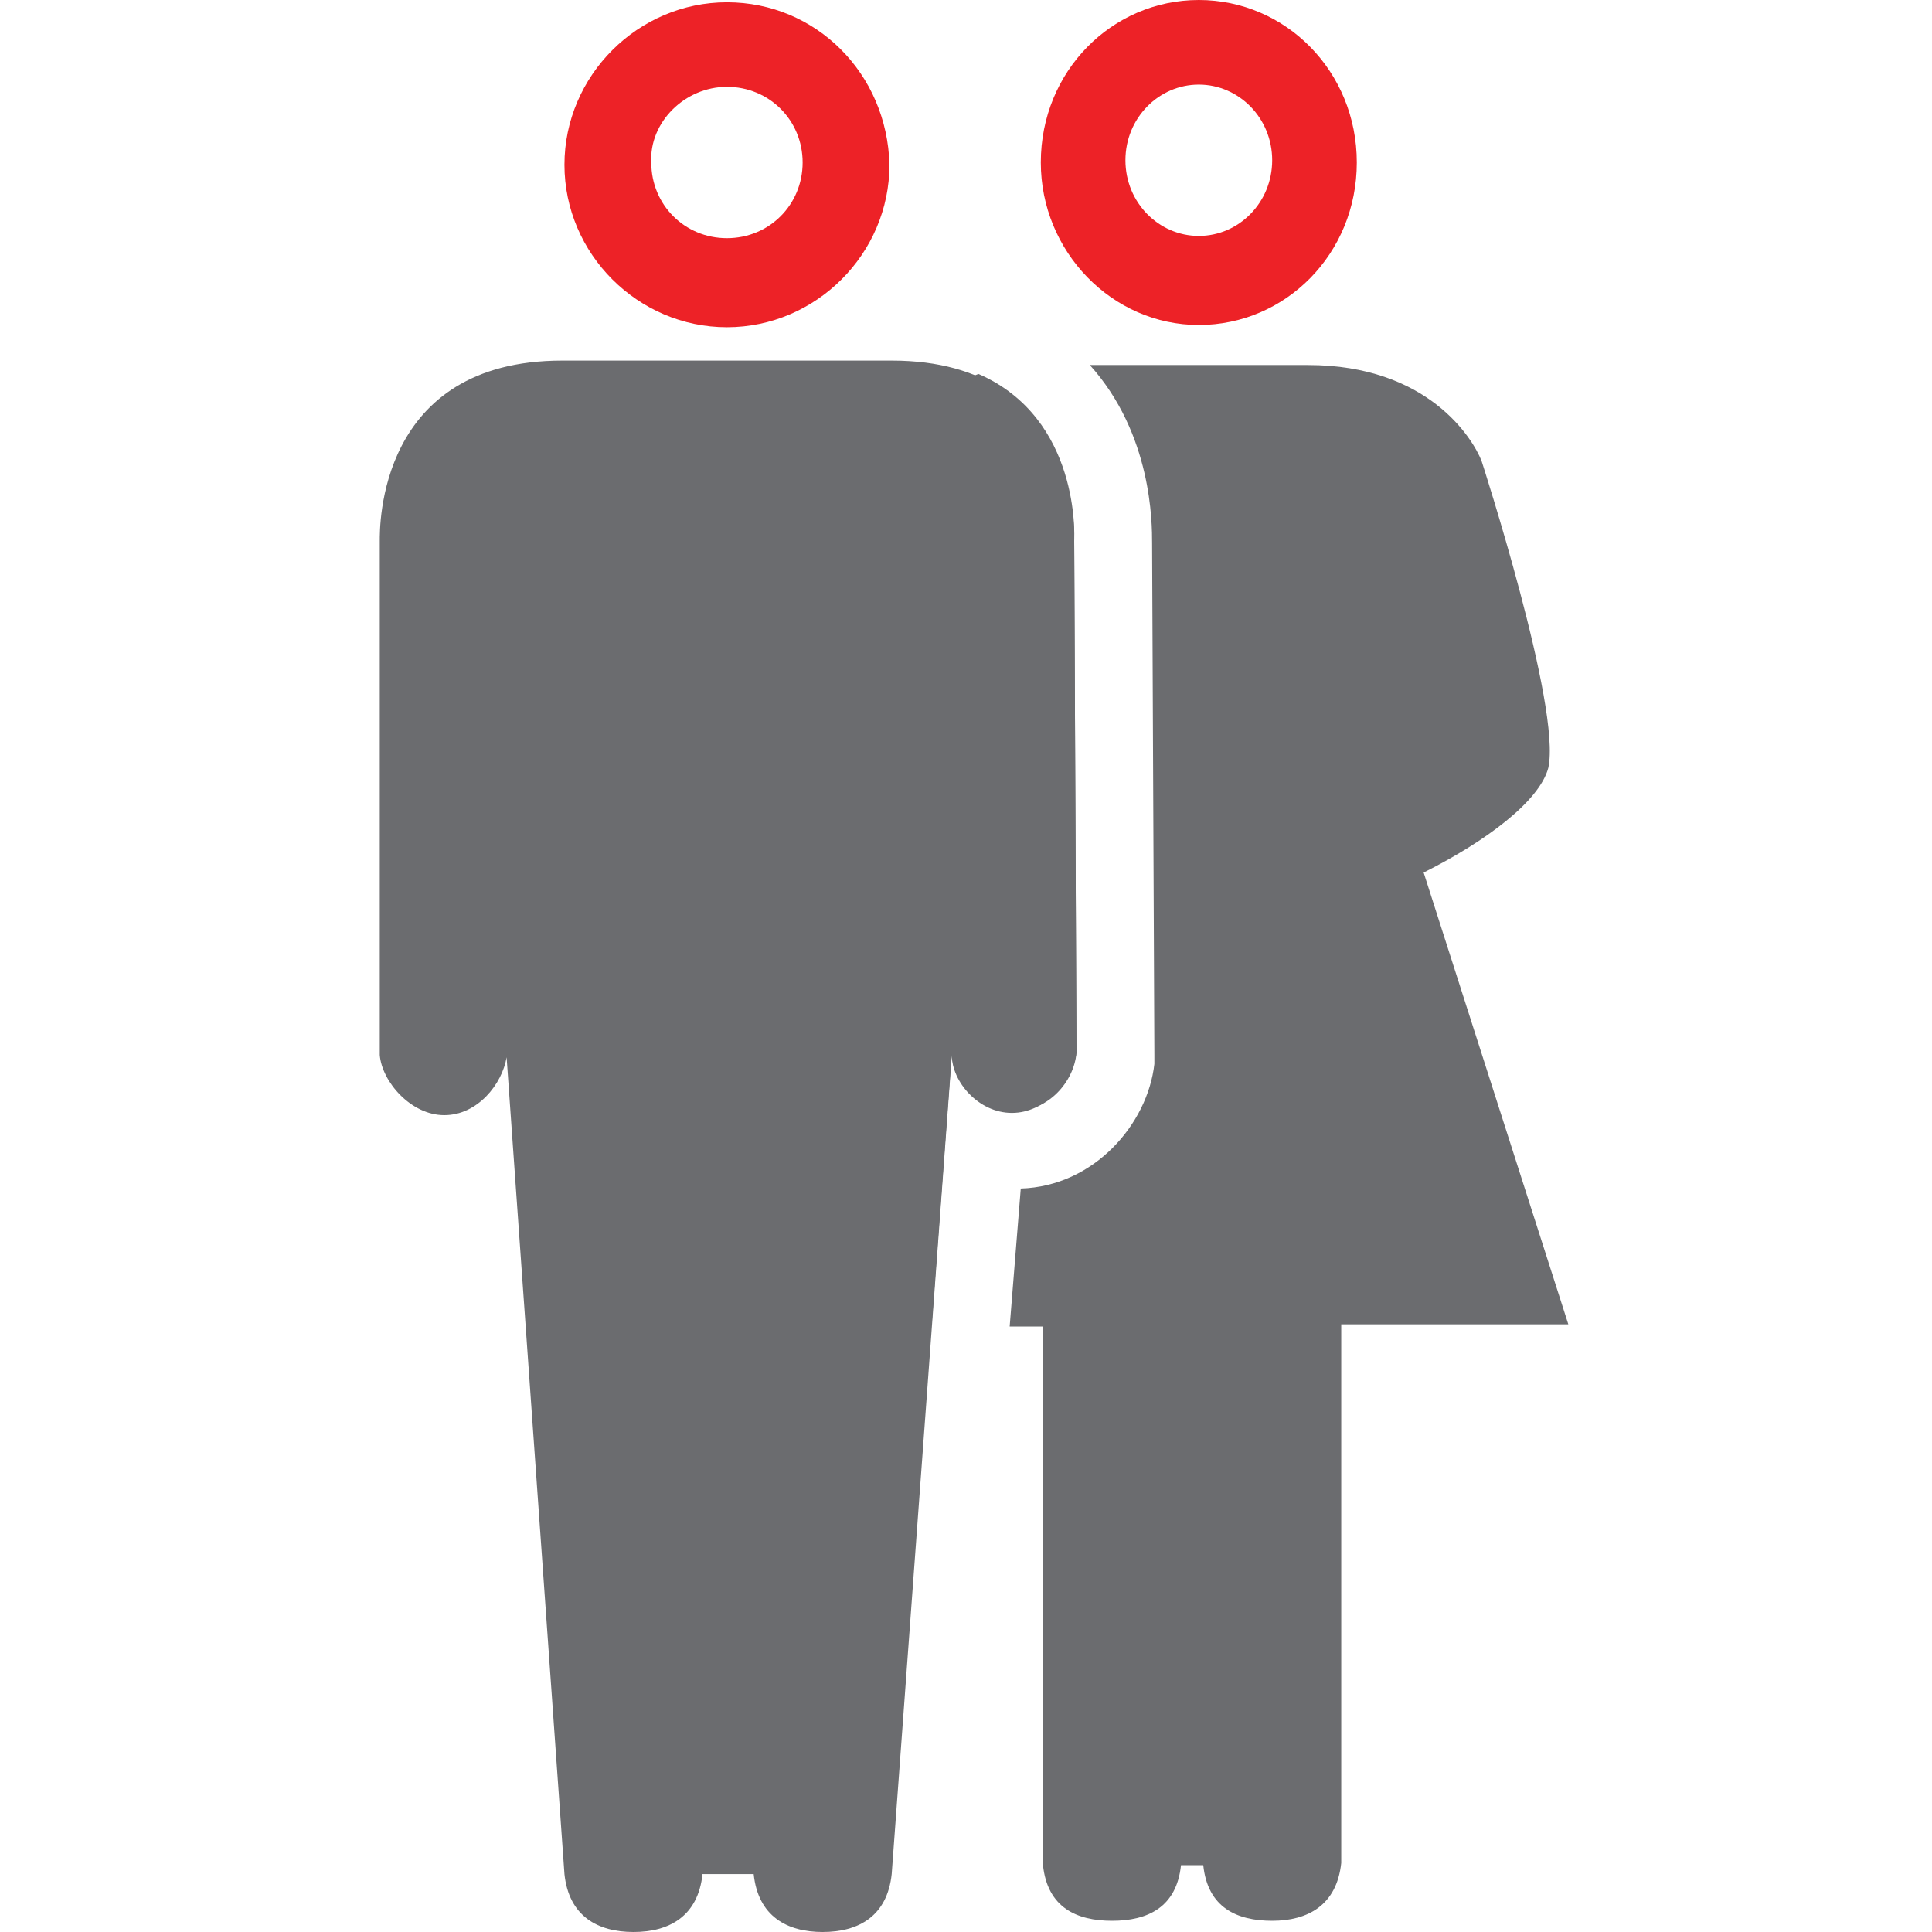 <?xml version="1.0" encoding="utf-8"?>
<!-- Generator: Adobe Illustrator 15.0.2, SVG Export Plug-In . SVG Version: 6.00 Build 0)  -->
<!DOCTYPE svg PUBLIC "-//W3C//DTD SVG 1.1//EN" "http://www.w3.org/Graphics/SVG/1.1/DTD/svg11.dtd">
<svg version="1.1" id="Layer_1" xmlns="http://www.w3.org/2000/svg" xmlns:xlink="http://www.w3.org/1999/xlink" x="0px" y="0px"
	 width="50px" height="50px" viewBox="-7.5 -12 50 50" enable-background="new -7.5 -12 50 50" xml:space="preserve">
<g id="Layer_9" display="none">
	
		<rect x="-4.08" y="-4.29" display="inline" fill="#EB1D25" stroke="#000000" stroke-miterlimit="10" width="40.43" height="33.931"/>
</g>
<g id="Layer_1_1_" display="none">
	<g display="inline">
		<path fill="#FFFFFF" d="M23.714,2.86c-0.754-0.78-1.769-1.196-2.834-1.196s-2.08,0.416-2.86,1.17l-0.363,0.364l-0.39-0.338
			c-0.754-0.754-1.768-1.17-2.86-1.17c-1.066,0-2.08,0.416-2.86,1.17c-1.56,1.56-1.56,4.134,0,5.694l5.616,5.616
			c0.104,0.104,0.208,0.156,0.338,0.182c0.052,0,0.078,0,0.13,0c0.156,0,0.312-0.052,0.442-0.182l5.615-5.616
			C25.3,6.968,25.3,4.42,23.714,2.86z M22.83,7.67l-5.2,5.2l-5.2-5.2c-1.092-1.092-1.092-2.86,0-3.926
			c0.52-0.52,1.222-0.806,1.976-0.806c0.754,0,1.43,0.286,1.976,0.806l0.806,0.806c0.234,0.234,0.65,0.234,0.884,0l0.806-0.806
			c0.521-0.52,1.222-0.806,1.976-0.806s1.431,0.286,1.977,0.806C23.922,4.81,23.922,6.578,22.83,7.67z"/>
	</g>
	<path display="inline" fill="#FFFFFF" d="M16.668,24.336c0-1.145,0-2.314,0-3.458c0-1.015,0.078-2.157-0.312-3.146
		c-0.91-2.289-2.678-1.795-3.978-2.86c-0.52-0.416-0.962-0.832-1.456-1.3c-0.26-0.234-0.676-0.572-1.196-0.884
		c-0.208-0.13-0.624-0.286-0.806-0.104c-0.286,0.234-0.546,0.676-0.364,1.17c0.234,0.702,0.962,1.145,1.404,1.689
		c0.234,0.287,0.858,0.599,0.78,1.015c-0.234,0.052-0.52,0-0.754-0.104c-0.988-0.467-1.456-0.857-1.898-1.819
		c-0.546-1.17-0.416-2.496-0.442-3.718c-0.026-0.494-0.312-1.04-0.78-1.274C6.502,9.36,5.67,9.36,5.67,9.932
		c0,0.598-0.13,1.144-0.13,1.768c0,0.884,0,1.819,0.182,2.729c0.208,0.937,0.65,1.742,1.144,2.549
		c0.442,0.701,0.884,1.43,1.56,1.949c1.118,0.858,2.444,1.482,3.666,2.158c0.286,0.156,0.468,0.208,0.494,0.572
		c0,0.208-0.078,2.703-0.026,2.703C12.534,24.336,16.668,24.336,16.668,24.336z"/>
	<path display="inline" fill="#FFFFFF" d="M18.618,24.336c0-1.145,0-2.314,0-3.458c0-1.015-0.078-2.157,0.312-3.146
		c0.91-2.289,2.678-1.795,3.979-2.86c0.52-0.416,0.962-0.832,1.456-1.3c0.26-0.234,0.676-0.572,1.196-0.884
		c0.207-0.13,0.623-0.286,0.806-0.104c0.286,0.234,0.546,0.676,0.364,1.17c-0.234,0.702-0.963,1.145-1.404,1.689
		c-0.234,0.287-0.858,0.599-0.78,1.015c0.233,0.052,0.521,0,0.754-0.104c0.988-0.467,1.456-0.857,1.898-1.819
		c0.546-1.17,0.416-2.496,0.442-3.718c0.025-0.494,0.312-1.04,0.779-1.274c0.364-0.182,1.17-0.182,1.17,0.39
		c0,0.624,0.131,1.144,0.131,1.768c0,0.884,0,1.819-0.183,2.729c-0.208,0.937-0.649,1.742-1.144,2.549
		c-0.442,0.701-0.885,1.43-1.561,1.949c-1.118,0.858-2.443,1.482-3.666,2.158c-0.286,0.156-0.468,0.208-0.494,0.572
		c0,0.208,0.078,2.703,0.026,2.703C22.752,24.336,18.618,24.336,18.618,24.336z"/>
</g>
<g id="Layer_2" display="none">
	<path display="inline" fill="#FFFFFF" d="M24.857,14.326c-0.155,0.363-0.493,0.572-0.857,0.572c-0.13,0-0.26-0.026-0.391-0.078
		l-3.146-1.43c-0.233-0.104-0.416-0.286-0.493-0.52l-0.521-1.378l-0.677,3.354l1.612,2.549l0.599,0.779
		c0.052,0.078,0.104,0.131,0.13,0.208l1.897,4.784c0.182,0.494-0.052,1.04-0.546,1.248c-0.104,0.052-0.233,0.078-0.364,0.078
		c-0.39,0-0.728-0.234-0.884-0.598l-1.768-4.447l-3.38-3.405c0,0-0.962-0.754-0.676-2.106c0.182-0.572,0.572-2.392,0.858-3.822
		c0,0,0.026-0.13,0.052-0.338l-2.184,1.092l-1.742,2.651c-0.182,0.287-0.494,0.416-0.806,0.416c-0.182,0-0.364-0.052-0.52-0.156
		c-0.442-0.285-0.546-0.883-0.26-1.325l1.898-2.86c0.104-0.13,0.208-0.26,0.364-0.312l3.822-1.898
		c0.13-0.052,0.26-0.078,0.416-0.104h0.026c0.286,0,1.898,0,1.898,0l0,0c0.39,0,0.755,0.234,0.884,0.624l1.482,3.926l2.781,1.274
		C24.884,13.286,25.092,13.857,24.857,14.326z M15.134,16.225l-0.624,3.067l-2.73,3.614c-0.312,0.416-0.234,1.014,0.182,1.326
		c0.182,0.129,0.364,0.182,0.572,0.182c0.286,0,0.572-0.13,0.754-0.391l2.782-3.691c0.13-0.13,0.234-0.286,0.286-0.494l0.676-1.611
		l-1.534-1.535C15.42,16.613,15.212,16.406,15.134,16.225z"/>
	<path display="inline" fill="#FFFFFF" d="M19.71,3.016c0.572,0,1.065,0.468,1.065,1.066c0,0.572-0.467,1.066-1.065,1.066
		c-0.571,0-1.065-0.468-1.065-1.066S19.111,3.016,19.71,3.016 M19.71,1.69c-1.326,0-2.392,1.066-2.392,2.392
		s1.066,2.392,2.392,2.392s2.392-1.066,2.392-2.392C22.076,2.756,21.01,1.69,19.71,1.69L19.71,1.69z"/>
</g>
<g id="Layer_3" display="none">
	<g id="Group" display="inline">
		<path fill="#FFFFFF" d="M9.518,13.807c0.624,0,2.366-0.833,2.366-2.522V10.01c0-1.716-1.248-2.522-2.366-2.522
			c-1.092,0-2.366,0.832-2.366,2.522v1.274C7.152,12.974,8.92,13.807,9.518,13.807z M23.714,16.979v-0.026
			c-0.026-0.156-0.052-0.286-0.078-0.442l0,0c-0.077-0.313-0.233-0.598-0.442-0.884l0,0c-0.338-0.468-0.857-0.962-1.689-1.431
			c-0.441-0.26-0.65-0.363-0.91-0.363c-0.441,0-0.806,0.338-1.455,0.936l0,0l-0.599,0.521c-0.026,0.026-0.65,0.909-1.118,0.909
			c-0.468,0-1.092-0.883-1.118-0.909l-0.572-0.546l0,0c-0.65-0.598-1.014-0.936-1.456-0.936c-0.286,0-0.52,0.104-0.91,0.363
			c-0.806,0.52-1.352,0.962-1.69,1.43l0,0l0,0c-0.208,0.287-0.338,0.572-0.416,0.885l0,0c-0.026,0.129-0.078,0.285-0.078,0.441
			c0,0.026,0,0.026,0,0.053c-0.026,0.155-0.026,0.312-0.026,0.494c0,0.025,0,3.457,0,3.483c0,1.118,0.416,1.586,1.586,1.586h9.49
			c1.17,0,1.586-0.442,1.586-1.586c0-0.026,0-3.458,0-3.483C23.74,17.29,23.714,17.134,23.714,16.979z M25.326,13.807
			c0.624,0,2.365-0.833,2.365-2.522V10.01c0-1.716-1.248-2.522-2.365-2.522c-1.092,0-2.366,0.832-2.366,2.522v1.274
			C22.96,12.974,24.729,13.807,25.326,13.807z M6.554,15.521C5.098,16.354,4.76,17.68,4.76,18.564c0,0.025,0,1.56,0,1.586
			c0,1.144,0.39,1.586,1.586,1.586h3.172c0,0,0-3.354,0-4.732l-0.78-0.779C7.88,15.443,7.178,15.158,6.554,15.521z M9.492,16.979
			C9.518,17.004,9.492,16.979,9.492,16.979L9.492,16.979z M30.059,18.564c0-0.858-0.338-2.211-1.795-3.043
			c-0.623-0.338-1.326-0.078-2.158,0.676l-0.779,0.781c0,1.377,0,4.731,0,4.731h3.172c1.195,0,1.586-0.442,1.586-1.586
			C30.059,20.124,30.059,18.564,30.059,18.564z M25.3,16.979C25.3,16.979,25.3,17.004,25.3,16.979L25.3,16.979z"/>
	</g>
	<g display="inline">
		<path fill="#FFFFFF" d="M17.396,4.966c1.482,0,2.522,1.092,2.522,2.626v0.754c0,1.69-1.195,3.25-2.522,3.25
			c-1.326,0-2.522-1.56-2.522-3.25V7.592C14.9,6.058,15.94,4.966,17.396,4.966 M17.396,3.536c-2.21,0-3.952,1.69-3.952,4.082v0.754
			c0,2.392,1.716,4.68,3.952,4.68c2.209,0,3.952-2.288,3.952-4.68V7.618C21.348,5.226,19.632,3.536,17.396,3.536L17.396,3.536z"/>
	</g>
</g>
<g id="Layer_4" display="none">
	<path display="inline" fill="#FFFFFF" d="M28.107,17.654c-0.078-0.338-0.545-0.598-1.17-0.65c0.026-0.078,0.026-0.13,0.026-0.182
		c-0.078-0.286-0.624-0.494-1.3-0.494c-0.182,0-0.391,0.025-0.572,0.052c0,0,0,0-0.025,0c0-0.052,0-0.104,0-0.13
		c-0.078-0.286-0.442-0.391-1.118-0.391c-0.183,0-0.494,0.104-0.677,0.156c-0.623,0.104-1.222,0.416-1.793,0.65
		c-0.807,0.313-1.639,0.65-2.471,0.884c-0.13,0.026-0.285,0.078-0.416,0.104c0.65,0.207,1.274,0.338,1.872,0.728
		c0.468,0.286,0.962,0.78,0.702,1.378c-0.208,0.494-0.988,0.78-2.158,0.78c-1.014,0-2.288-0.208-3.796-0.599
		c0.182,0.026,0.286-0.129,0.468-0.129c1.144,0.025,2.158,0.285,2.99,0.285c1.248,0,1.689-0.156,1.846-0.623
		c0.104-0.313,0-0.547-0.416-0.781c-0.441-0.26-1.222-0.493-2.132-0.728c-0.624-0.155-1.222-0.286-1.612-0.442
		c-1.43-0.494-3.172-1.871-4.966-1.871c-0.286,0-0.546,0-0.832,0.025c-1.404,0.131-2.522,1.145-4.004,1.43L6.32,17.134v3.38
		l0.286-0.052c0.832-0.155,1.664-0.286,2.496-0.286c0.494,0,0.936,0.053,1.378,0.156c0.962,0.208,1.924,0.962,2.834,1.352
		c1.456,0.599,3.224,1.353,4.836,1.274c0.468-0.026,0.91-0.183,1.352-0.338c2.834-1.015,5.148-2.834,7.852-4.082
		C28.107,18.2,28.16,17.836,28.107,17.654z"/>
	<g display="inline">
		<path fill="#FFFFFF" d="M24.078,4.134c-0.754-0.754-1.768-1.17-2.834-1.17s-2.08,0.416-2.86,1.17l-0.364,0.39L17.656,4.16
			c-0.754-0.754-1.768-1.17-2.86-1.17c-1.066,0-2.08,0.416-2.86,1.17c-1.56,1.56-1.56,4.134,0,5.694l5.616,5.617
			c0.104,0.104,0.208,0.155,0.338,0.182c0.052,0,0.078,0,0.129,0c0.156,0,0.313-0.053,0.442-0.182l5.616-5.617
			C25.664,8.268,25.664,5.72,24.078,4.134z M23.221,8.944l-5.201,5.201l-5.2-5.201c-1.092-1.092-1.092-2.86,0-3.926
			c0.52-0.52,1.222-0.806,1.976-0.806s1.43,0.286,1.976,0.806l0.806,0.806c0.234,0.234,0.65,0.234,0.884,0l0.806-0.806
			c0.521-0.52,1.223-0.806,1.977-0.806s1.43,0.286,1.977,0.806C24.286,6.11,24.286,7.878,23.221,8.944z"/>
	</g>
</g>
<g id="Layer_5" display="none">
	<g display="inline">
		<g>
			<path fill="#FFFFFF" d="M18.41,11.154v1.56v0.806h0.806h1.56v1.612h-1.56H18.41v0.806v1.561h-1.612v-1.561v-0.806h-0.806h-1.56
				V13.52h1.56h0.806v-0.806v-1.56H18.41 M18.904,10.348h-2.6c-0.182,0-0.312,0.13-0.312,0.312v2.054h-2.054
				c-0.182,0-0.312,0.13-0.312,0.312v2.6c0,0.078,0.026,0.156,0.104,0.208c0.052,0.053,0.13,0.078,0.208,0.078l0,0h2.054v2.054
				c0,0.183,0.13,0.312,0.312,0.312h2.6c0.182,0,0.312-0.129,0.312-0.312v-2.054h2.054c0.078,0,0.156-0.025,0.209-0.104
				c0.051-0.053,0.078-0.131,0.078-0.209V13c0-0.182-0.131-0.312-0.313-0.312l0,0h-2.055V10.66
				C19.216,10.504,19.061,10.348,18.904,10.348L18.904,10.348z"/>
			<path fill="#FFFFFF" d="M18.904,18.434h-2.6c-0.234,0-0.442-0.207-0.442-0.441v-1.924h-1.924c-0.13,0-0.234-0.053-0.312-0.131
				s-0.13-0.207-0.13-0.312v-2.6c0-0.234,0.208-0.442,0.442-0.442h1.924V10.66c0-0.234,0.208-0.442,0.442-0.442h2.6
				c0.234,0,0.441,0.208,0.441,0.442v1.924h1.924c0.234,0,0.442,0.208,0.442,0.442v2.6c0,0.13-0.052,0.233-0.13,0.312
				s-0.208,0.131-0.313,0.131h-1.924v1.924C19.346,18.227,19.139,18.434,18.904,18.434z M16.122,15.809v2.184
				c0,0.104,0.078,0.182,0.182,0.182h2.6c0.104,0,0.182-0.078,0.182-0.182v-2.184h2.184c0.053,0,0.104-0.026,0.131-0.053
				c0.025-0.025,0.052-0.078,0.052-0.13v-2.6c0-0.104-0.078-0.182-0.183-0.182h-2.184V10.66c0-0.104-0.078-0.182-0.182-0.182h-2.6
				c-0.104,0-0.182,0.078-0.182,0.182v2.184h-2.184c-0.104,0-0.182,0.078-0.182,0.182v2.6c0,0.052,0.026,0.104,0.052,0.13
				c0.026,0.026,0.078,0.053,0.13,0.053H16.122z M18.54,17.628h-1.898v-2.366h-2.366v-1.898h2.366v-2.366h1.898v2.366h2.366v1.898
				H18.54V17.628z M16.928,17.368h1.351v-2.366h2.367V13.65h-2.367v-2.366h-1.351v2.366h-2.366v1.352h2.366V17.368z"/>
		</g>
	</g>
	<path display="inline" fill="#FFFFFF" d="M26.08,6.214h-0.441V5.512c0-0.182-0.131-0.312-0.313-0.312h-1.742
		c-0.182,0-0.313,0.13-0.313,0.312v0.702h-1.533v-0.78c0-1.196-0.988-2.184-2.184-2.184h-3.901c-1.196,0-2.184,0.988-2.184,2.184
		v0.78h-1.534V5.512c0-0.182-0.13-0.312-0.312-0.312H9.882C9.7,5.2,9.57,5.33,9.57,5.512v0.702H9.128
		c-1.612,0-2.938,1.326-2.938,2.938V19.5c0,1.611,1.326,2.938,2.938,2.938H26.08c1.611,0,2.938-1.326,2.938-2.938V9.152
		C29.018,7.514,27.691,6.214,26.08,6.214z M14.692,5.434c0-0.52,0.416-0.936,0.936-0.936h3.899c0.521,0,0.937,0.416,0.937,0.936
		v0.78h-5.772V5.434z M17.604,20.618c-3.484,0-6.318-2.834-6.318-6.318c0-3.484,2.834-6.318,6.318-6.318s6.318,2.834,6.318,6.318
		C23.922,17.784,21.088,20.618,17.604,20.618z"/>
</g>
<g id="Layer_6" display="none">
	<g display="inline">
		<g>
			<path fill="#FFFFFF" d="M23.818,3.328l1.716,1.456L25.43,6.058c-0.468,3.042-2.262,5.59-4.731,7.514
				c-0.78,0.598-1.612,1.117-2.496,1.533c2.418-2.158,3.874-5.018,4.42-8.423l0.233-2.106h-0.598L23.818,3.328 M23.792,1.248
				L20.906,3.77L18.02,6.292h3.146c-0.962,5.928-6.032,10.66-12.09,10.66c-0.598,0-1.222-0.052-1.846-0.156
				c-0.026,0-0.026,0-0.052,0c-0.26,0-0.364,0.364-0.078,0.468c1.69,0.598,3.432,0.858,5.148,0.858
				c6.941,0,13.494-4.576,14.638-11.856h2.652l-2.886-2.522L23.792,1.248L23.792,1.248z"/>
		</g>
		<path fill="#FFFFFF" d="M23.168,15.08c-0.884,0.807-1.872,1.533-2.938,2.132v7.722h2.938V15.08z"/>
		<path fill="#FFFFFF" d="M15.784,24.908h2.938v-7.02c-0.937,0.389-1.925,0.701-2.938,0.936V24.908z"/>
		<path fill="#FFFFFF" d="M24.65,24.908h2.938V7.566H27.51c-0.468,2.288-1.455,4.368-2.886,6.11v11.232H24.65z"/>
		<path fill="#FFFFFF" d="M9.908,19.084c-1.014-0.156-1.976-0.391-2.938-0.702v6.552h2.938V19.084z"/>
		<path fill="#FFFFFF" d="M11.364,24.908h2.938v-5.771c-0.676,0.077-1.352,0.129-2.054,0.129c-0.312,0-0.598,0-0.91-0.025v5.668
			H11.364z"/>
	</g>
</g>
<g id="Layer_7" display="none">
	<g display="inline">
		<path fill="#FFFFFF" d="M8.842,21.658c2.392,2.392,6.032,2.626,8.138,0.52l5.72-5.746l3.978-3.952
			c2.106-2.106,1.872-5.746-0.52-8.138c-2.393-2.392-6.032-2.626-8.139-0.52L14.068,7.8l-5.746,5.72
			C6.216,15.626,6.45,19.266,8.842,21.658z M19.061,4.836c1.533-1.534,4.264-1.3,6.084,0.52c1.819,1.82,2.054,4.55,0.52,6.084
			l-3.979,3.978l-6.604-6.604L19.061,4.836z"/>
	</g>
</g>
<g id="Layer_8" display="none">
	<path display="inline" fill="#FFFFFF" d="M26.756,3.354c-0.468-1.092-1.352-2.028-2.496-2.314c-0.572-0.156-1.195-0.13-1.742,0.104
		c-1.17,0.52-1.716,2.132-1.065,3.224c0.649,1.092,2.313,1.456,3.327,0.702c-0.155,2.652-1.455,5.2-3.535,6.89
		c-0.234,0.208-0.52,0.39-0.832,0.416c-0.441,0.052-0.832-0.26-1.17-0.546c-1.43-1.3-2.522-2.99-3.12-4.862
		c-0.208-0.624-0.338-1.274-0.156-1.898c0.988,0.676,2.522,0.39,3.173-0.598C19.788,3.484,19.45,1.95,18.436,1.3
		c-0.857-0.52-2.001-0.416-2.859,0.104c-2.73,1.612-2.522,4.784-1.352,7.28c1.092,2.366,2.6,4.68,4.915,5.85
		c0.129,2.288,0.051,2.6,0.051,3.899c0,1.301-0.338,2.73-1.43,3.459c-0.52,0.338-1.17,0.467-1.82,0.441
		c-0.806-0.025-1.612-0.313-2.158-0.91c-0.728-0.779-1.092-1.924-1.118-2.938c0-0.338-0.364-2.496-0.078-2.652
		c1.222-0.598,2.08-1.898,2.132-3.25c0.026-1.352-0.442-2.626-1.716-3.094c-1.274-0.468-3.25-0.052-3.952,1.118
		c-0.494,0.806-0.624,1.846-0.416,2.756c0.104,0.494,0.312,0.962,0.598,1.352c0.312,0.416,0.806,0.755,1.066,1.222
		c0.104,0.183,0.13,0.313,0.104,0.521c-0.026,1.17,0.026,2.679,0.208,3.849c0.182,1.17,0.91,2.131,1.742,2.963
		c0.962,0.988,2.366,1.482,3.744,1.457c1.82,0,3.64-0.91,4.576-2.444c0.676-1.118,0.857-2.444,0.857-3.744
		c0.027-1.3-0.129-2.601,0-3.899c2.522-1.509,4.447-4.005,5.279-6.839c0.363-1.3,0.52-2.678,0.129-3.978
		C26.886,3.64,26.834,3.484,26.756,3.354z M11.52,10.92c1.118,0,1.378,0.858,1.378,1.69s-0.52,1.508-1.352,1.508
		s-1.326-0.676-1.326-1.508C10.22,11.804,10.48,10.92,11.52,10.92L11.52,10.92z"/>
</g>
<g id="Layer_8_copy" display="none">
	<path display="inline" fill="#6B6C71" d="M26.938,3.796c-0.052-0.156-0.104-0.312-0.155-0.468C26.314,2.236,25.43,1.3,24.286,1.014
		c-0.572-0.156-1.196-0.13-1.742,0.104c-1.17,0.52-1.716,2.132-1.065,3.224c0.649,1.092,2.313,1.456,3.328,0.702
		c-0.183,2.678-1.482,5.226-3.563,6.916c-0.234,0.208-0.52,0.39-0.832,0.416c-0.441,0.052-0.832-0.26-1.17-0.546
		c-1.43-1.3-2.522-2.99-3.12-4.862c-0.208-0.624-0.338-1.274-0.156-1.898c0.988,0.676,2.522,0.39,3.173-0.598
		c0.649-1.014,0.312-2.522-0.703-3.146c-0.857-0.52-2.001-0.416-2.859,0.104c-2.73,1.612-2.522,4.784-1.352,7.28
		c1.092,2.366,2.6,4.68,4.915,5.851c0.129,2.287,0.051,2.6,0.051,3.899s-0.338,2.729-1.43,3.458c-0.52,0.338-1.17,0.469-1.82,0.441
		c-0.806-0.025-1.612-0.312-2.158-0.909c-0.728-0.78-1.092-1.925-1.118-2.938c0-0.338-0.338-2.652-0.052-2.781
		c0.026-0.026,0.052,0,0.078-0.026c-0.078,0-0.156,0.078-0.234,0.078c-0.182,0.104-0.364,0.182-0.598,0.182c-0.052,0-0.104,0-0.13,0
		c-0.234,0.078-0.468,0.078-0.754,0.026c-0.052-0.026-0.13-0.026-0.182-0.053c-0.052,0-0.104,0-0.156,0
		c-0.026,0-0.208-0.078-0.338-0.078c0.078,0.183,0.104,0.416,0.104,0.625c-0.026,1.17,0.026,2.678,0.208,3.848
		c0.182,1.17,0.91,2.132,1.742,2.964c0.962,0.988,2.366,1.481,3.744,1.456c1.82,0,3.64-0.91,4.576-2.443
		c0.676-1.119,0.857-2.445,0.857-3.744c0.027-1.301-0.129-2.601,0-3.9c2.522-1.508,4.447-4.004,5.279-6.838
		C27.172,6.474,27.302,5.096,26.938,3.796z"/>
	<path display="inline" fill="#ED2529" d="M9.206,14.639c0.312,0.416,0.806,0.754,1.066,1.221c0.078,0.156,0.988,0.287,1.196,0.313
		c0.494-0.052,1.04-0.363,1.118-0.39c1.222-0.599,2.08-1.898,2.132-3.25c0.026-1.352-0.442-2.626-1.716-3.094
		s-3.25-0.052-3.952,1.118c-0.494,0.806-0.624,1.846-0.416,2.756C8.712,13.779,8.894,14.248,9.206,14.639z M11.52,10.894
		c1.118,0,1.378,0.858,1.378,1.69s-0.52,1.508-1.352,1.508s-1.326-0.676-1.326-1.508S10.48,10.868,11.52,10.894z"/>
	<path display="inline" fill="#ED2529" d="M11.728,11.726"/>
</g>
<g id="Layer_1_copy" display="none">
	<g display="inline">
		<path fill="#ED2529" d="M23.714,2.86c-0.754-0.78-1.769-1.196-2.834-1.196s-2.08,0.416-2.86,1.17l-0.363,0.364l-0.39-0.338
			c-0.754-0.754-1.768-1.17-2.86-1.17c-1.066,0-2.08,0.416-2.86,1.17c-1.56,1.56-1.56,4.134,0,5.694l5.616,5.616
			c0.104,0.104,0.208,0.156,0.338,0.182c0.052,0,0.078,0,0.13,0c0.156,0,0.312-0.052,0.442-0.182l5.615-5.616
			C25.3,6.968,25.3,4.42,23.714,2.86z M22.83,7.67l-5.2,5.2l-5.2-5.2c-1.092-1.092-1.092-2.86,0-3.926
			c0.52-0.52,1.222-0.806,1.976-0.806c0.754,0,1.43,0.286,1.976,0.806l0.806,0.806c0.234,0.234,0.65,0.234,0.884,0l0.806-0.806
			c0.521-0.52,1.222-0.806,1.976-0.806s1.431,0.286,1.977,0.806C23.922,4.81,23.922,6.578,22.83,7.67z"/>
	</g>
	<path display="inline" fill="#6B6C71" d="M16.668,24.336c0-1.145,0-2.314,0-3.458c0-1.015,0.078-2.157-0.312-3.146
		c-0.91-2.289-2.678-1.795-3.978-2.86c-0.52-0.416-0.962-0.832-1.456-1.3c-0.26-0.234-0.676-0.572-1.196-0.884
		c-0.208-0.13-0.624-0.286-0.806-0.104c-0.286,0.234-0.546,0.676-0.364,1.17c0.234,0.702,0.962,1.145,1.404,1.689
		c0.234,0.287,0.858,0.599,0.78,1.015c-0.234,0.052-0.52,0-0.754-0.104c-0.988-0.467-1.456-0.857-1.898-1.819
		c-0.546-1.17-0.416-2.496-0.442-3.718c-0.026-0.494-0.312-1.04-0.78-1.274C6.502,9.36,5.67,9.36,5.67,9.932
		c0,0.598-0.13,1.144-0.13,1.768c0,0.884,0,1.819,0.182,2.729c0.208,0.937,0.65,1.742,1.144,2.549
		c0.442,0.701,0.884,1.43,1.56,1.949c1.118,0.858,2.444,1.482,3.666,2.158c0.286,0.156,0.468,0.208,0.494,0.572
		c0,0.208-0.078,2.703-0.026,2.703C12.534,24.336,16.668,24.336,16.668,24.336z"/>
	<path display="inline" fill="#6B6C71" d="M18.618,24.336c0-1.145,0-2.314,0-3.458c0-1.015-0.078-2.157,0.312-3.146
		c0.91-2.289,2.678-1.795,3.979-2.86c0.52-0.416,0.962-0.832,1.456-1.3c0.26-0.234,0.676-0.572,1.196-0.884
		c0.207-0.13,0.623-0.286,0.806-0.104c0.286,0.234,0.546,0.676,0.364,1.17c-0.234,0.702-0.963,1.145-1.404,1.689
		c-0.234,0.287-0.858,0.599-0.78,1.015c0.233,0.052,0.521,0,0.754-0.104c0.988-0.467,1.456-0.857,1.898-1.819
		c0.546-1.17,0.416-2.496,0.442-3.718c0.025-0.494,0.312-1.04,0.779-1.274c0.364-0.182,1.17-0.182,1.17,0.39
		c0,0.624,0.131,1.144,0.131,1.768c0,0.884,0,1.819-0.183,2.729c-0.208,0.937-0.649,1.742-1.144,2.549
		c-0.442,0.701-0.885,1.43-1.561,1.949c-1.118,0.858-2.443,1.482-3.666,2.158c-0.286,0.156-0.468,0.208-0.494,0.572
		c0,0.208,0.078,2.703,0.026,2.703C22.752,24.336,18.618,24.336,18.618,24.336z"/>
</g>
<g id="Layer_7_copy" display="none">
	<g display="inline">
		<path fill="#ED2529" d="M26.158,4.394c-2.393-2.392-6.032-2.626-8.139-0.52l-3.952,3.978l-0.26,0.26
			c0.104,0.13,0.156,0.26,0.208,0.416c0.208,0.13,0.364,0.312,0.442,0.546c0.13,0.104,0.234,0.234,0.312,0.364
			c0.052,0.026,0.078,0.078,0.13,0.104c0.286,0.234,0.572,0.442,0.832,0.702c0.676,0.65,1.222,1.404,1.82,2.132
			c0.624,0.728,1.326,1.431,2.003,2.158c0.493,0.521,1.065,0.909,1.611,1.353c0.338,0.051,0.572,0.233,0.729,0.467
			c0.233,0.078,0.441,0.209,0.623,0.391l0.209-0.208l3.978-3.978C28.784,10.426,28.55,6.786,26.158,4.394z M25.664,11.518
			l-3.979,3.978l-6.604-6.63l3.979-3.952c1.533-1.534,4.264-1.3,6.084,0.52C26.964,7.254,27.198,9.984,25.664,11.518z"/>
	</g>
	<g display="inline">
		<path fill="#6B6C71" d="M21.712,15.496l-6.63-6.63l-1.014-1.014l-5.746,5.746c-2.106,2.106-1.872,5.746,0.52,8.139
			c2.392,2.392,6.032,2.625,8.138,0.52l5.747-5.746L21.712,15.496z"/>
	</g>
</g>
<g id="Layer_2_copy" display="none">
	<path display="inline" fill="#6B6C71" d="M24.857,14.326c-0.155,0.363-0.493,0.572-0.857,0.572c-0.13,0-0.26-0.026-0.391-0.078
		l-3.146-1.43c-0.233-0.104-0.416-0.286-0.493-0.52l-0.521-1.378l-0.677,3.354l1.612,2.549l0.599,0.779
		c0.052,0.078,0.104,0.131,0.13,0.208l1.897,4.784c0.182,0.494-0.052,1.04-0.546,1.248c-0.104,0.052-0.233,0.078-0.364,0.078
		c-0.39,0-0.728-0.234-0.884-0.598l-1.768-4.447l-3.38-3.405c0,0-0.962-0.754-0.676-2.106c0.182-0.572,0.572-2.392,0.858-3.822
		c0,0,0.026-0.13,0.052-0.338l-2.184,1.092l-1.742,2.651c-0.182,0.287-0.494,0.416-0.806,0.416c-0.182,0-0.364-0.052-0.52-0.156
		c-0.442-0.285-0.546-0.883-0.26-1.325l1.898-2.86c0.104-0.13,0.208-0.26,0.364-0.312l3.822-1.898
		c0.13-0.052,0.26-0.078,0.416-0.104h0.026c0.286,0,1.898,0,1.898,0l0,0c0.39,0,0.755,0.234,0.884,0.624l1.482,3.926l2.781,1.274
		C24.884,13.286,25.092,13.857,24.857,14.326z M15.134,16.225l-0.624,3.067l-2.73,3.614c-0.312,0.416-0.234,1.014,0.182,1.326
		c0.182,0.129,0.364,0.182,0.572,0.182c0.286,0,0.572-0.13,0.754-0.391l2.782-3.691c0.13-0.13,0.234-0.286,0.286-0.494l0.676-1.611
		l-1.534-1.535C15.42,16.613,15.212,16.406,15.134,16.225z"/>
	<path display="inline" fill="#ED2529" d="M19.71,3.016c0.572,0,1.065,0.468,1.065,1.066c0,0.572-0.467,1.066-1.065,1.066
		c-0.571,0-1.065-0.468-1.065-1.066S19.111,3.016,19.71,3.016 M19.71,1.69c-1.326,0-2.392,1.066-2.392,2.392
		s1.066,2.392,2.392,2.392s2.392-1.066,2.392-2.392C22.076,2.756,21.01,1.69,19.71,1.69L19.71,1.69z"/>
</g>
<g id="Layer_3_copy" display="none">
	<g id="Group_1_" display="inline">
		<path fill="#6B6C71" d="M9.648,13.807c0.624,0,2.366-0.833,2.366-2.522V10.01c0-1.716-1.248-2.522-2.366-2.522
			c-1.092,0-2.366,0.832-2.366,2.522v1.274C7.282,12.974,9.05,13.807,9.648,13.807z M23.844,16.979v-0.026
			c-0.025-0.156-0.052-0.286-0.078-0.442l0,0c-0.078-0.313-0.233-0.598-0.441-0.884l0,0c-0.338-0.468-0.858-0.962-1.69-1.431
			c-0.442-0.26-0.649-0.363-0.909-0.363c-0.442,0-0.807,0.338-1.457,0.936l0,0l-0.572,0.547c-0.025,0.025-0.649,0.91-1.117,0.91
			c-0.468,0-1.092-0.885-1.118-0.91l-0.572-0.547l0,0c-0.65-0.598-1.014-0.936-1.456-0.936c-0.286,0-0.52,0.104-0.91,0.363
			c-0.806,0.521-1.352,0.963-1.69,1.431l0,0l0,0c-0.208,0.286-0.338,0.571-0.416,0.884l0,0c-0.13,0.131-0.156,0.26-0.156,0.416
			c0,0.026,0,0.026,0,0.053c-0.026,0.155-0.026,0.312-0.026,0.494c0,0.025,0,3.457,0,3.483c0,1.118,0.416,1.586,1.586,1.586h9.491
			c1.17,0,1.586-0.442,1.586-1.586c0-0.026,0-3.458,0-3.483C23.87,17.29,23.844,17.134,23.844,16.979z M25.456,13.807
			c0.624,0,2.366-0.833,2.366-2.522V10.01c0-1.716-1.248-2.522-2.366-2.522c-1.092,0-2.366,0.832-2.366,2.522v1.274
			C23.09,12.974,24.857,13.807,25.456,13.807z M6.684,15.521C5.228,16.354,4.89,17.68,4.89,18.564c0,0.025,0,1.56,0,1.586
			c0,1.144,0.39,1.586,1.586,1.586h3.172c0,0,0-3.354,0-4.732l-0.78-0.779C8.01,15.443,7.308,15.158,6.684,15.521z M9.622,16.979
			C9.648,17.004,9.622,16.979,9.622,16.979L9.622,16.979z M30.188,18.564c0-0.858-0.338-2.211-1.793-3.043
			c-0.625-0.338-1.326-0.078-2.158,0.676l-0.78,0.781c0,1.377,0,4.731,0,4.731h3.172c1.196,0,1.586-0.442,1.586-1.586
			C30.188,20.124,30.188,18.564,30.188,18.564z M25.43,16.979C25.43,16.979,25.43,17.004,25.43,16.979L25.43,16.979z"/>
	</g>
	<g display="inline">
		<path fill="#ED2529" d="M17.526,4.966c1.482,0,2.522,1.092,2.522,2.626v0.754c0,1.69-1.196,3.25-2.522,3.25
			s-2.522-1.56-2.522-3.25V7.592C15.03,6.058,16.07,4.966,17.526,4.966 M17.526,3.536c-2.21,0-3.952,1.69-3.952,4.082v0.754
			c0,2.392,1.716,4.68,3.952,4.68c2.21,0,3.953-2.288,3.953-4.68V7.618C21.479,5.226,19.762,3.536,17.526,3.536L17.526,3.536z"/>
	</g>
</g>
<g id="Layer_4_copy" display="none">
	<path display="inline" fill="#6B6C71" d="M28.107,17.654c-0.078-0.338-0.545-0.598-1.17-0.65c0.026-0.078,0.026-0.13,0.026-0.182
		c-0.078-0.286-0.624-0.494-1.3-0.494c-0.182,0-0.391,0.025-0.572,0.052c0,0,0,0-0.025,0c0-0.052,0-0.104,0-0.13
		c-0.078-0.286-0.442-0.391-1.118-0.391c-0.183,0-0.494,0.104-0.677,0.156c-0.623,0.104-1.222,0.416-1.793,0.65
		c-0.807,0.313-1.639,0.65-2.471,0.884c-0.13,0.026-0.285,0.078-0.416,0.104c0.65,0.207,1.274,0.338,1.872,0.728
		c0.468,0.286,0.962,0.78,0.702,1.378c-0.208,0.494-0.988,0.78-2.158,0.78c-1.014,0-2.288-0.208-3.796-0.599
		c0.182,0.026,0.286-0.129,0.468-0.129c1.144,0.025,2.158,0.285,2.99,0.285c1.248,0,1.689-0.156,1.846-0.623
		c0.104-0.313,0-0.547-0.416-0.781c-0.441-0.26-1.222-0.493-2.132-0.728c-0.624-0.155-1.222-0.286-1.612-0.442
		c-1.43-0.494-3.172-1.871-4.966-1.871c-0.286,0-0.546,0-0.832,0.025c-1.404,0.131-2.522,1.145-4.004,1.43L6.32,17.134v3.38
		l0.286-0.052c0.832-0.155,1.664-0.286,2.496-0.286c0.494,0,0.936,0.053,1.378,0.156c0.962,0.208,1.924,0.962,2.834,1.352
		c1.456,0.599,3.224,1.353,4.836,1.274c0.468-0.026,0.91-0.183,1.352-0.338c2.834-1.015,5.148-2.834,7.852-4.082
		C28.107,18.2,28.16,17.836,28.107,17.654z"/>
	<g display="inline">
		<path fill="#ED2529" d="M24.078,4.134c-0.754-0.754-1.768-1.17-2.834-1.17s-2.08,0.416-2.86,1.17l-0.364,0.39L17.656,4.16
			c-0.754-0.754-1.768-1.17-2.86-1.17c-1.066,0-2.08,0.416-2.86,1.17c-1.56,1.56-1.56,4.134,0,5.694l5.616,5.617
			c0.104,0.104,0.208,0.155,0.338,0.182c0.052,0,0.078,0,0.129,0c0.156,0,0.313-0.053,0.442-0.182l5.616-5.617
			C25.664,8.268,25.664,5.72,24.078,4.134z M23.221,8.944l-5.201,5.201l-5.2-5.201c-1.092-1.092-1.092-2.86,0-3.926
			c0.52-0.52,1.222-0.806,1.976-0.806s1.43,0.286,1.976,0.806l0.806,0.806c0.234,0.234,0.65,0.234,0.884,0l0.806-0.806
			c0.521-0.52,1.223-0.806,1.977-0.806s1.43,0.286,1.977,0.806C24.286,6.11,24.286,7.878,23.221,8.944z"/>
	</g>
</g>
<g id="Layer_5_copy" display="none">
	<g display="inline">
		<g>
			<path fill="#ED2227" d="M18.41,11.154v1.56v0.806h0.806h1.56v1.612h-1.56H18.41v0.806v1.561h-1.612v-1.561v-0.806h-0.806h-1.56
				V13.52h1.56h0.806v-0.806v-1.56H18.41 M18.904,10.348h-2.6c-0.182,0-0.312,0.13-0.312,0.312v2.054h-2.054
				c-0.182,0-0.312,0.13-0.312,0.312v2.6c0,0.078,0.026,0.156,0.104,0.208c0.052,0.053,0.13,0.078,0.208,0.078l0,0h2.054v2.054
				c0,0.183,0.13,0.312,0.312,0.312h2.6c0.182,0,0.312-0.129,0.312-0.312v-2.054h2.054c0.078,0,0.156-0.025,0.209-0.104
				c0.051-0.053,0.078-0.131,0.078-0.209V13c0-0.182-0.131-0.312-0.313-0.312l0,0h-2.055V10.66
				C19.216,10.504,19.061,10.348,18.904,10.348L18.904,10.348z"/>
			<path fill="#ED2227" d="M18.904,18.434h-2.6c-0.234,0-0.442-0.207-0.442-0.441v-1.924h-1.924c-0.13,0-0.234-0.053-0.312-0.131
				s-0.13-0.207-0.13-0.312v-2.6c0-0.234,0.208-0.442,0.442-0.442h1.924V10.66c0-0.234,0.208-0.442,0.442-0.442h2.6
				c0.234,0,0.441,0.208,0.441,0.442v1.924h1.924c0.234,0,0.442,0.208,0.442,0.442v2.6c0,0.13-0.052,0.233-0.13,0.312
				s-0.208,0.131-0.313,0.131h-1.924v1.924C19.346,18.227,19.139,18.434,18.904,18.434z M16.122,15.809v2.184
				c0,0.104,0.078,0.182,0.182,0.182h2.6c0.104,0,0.182-0.078,0.182-0.182v-2.184h2.184c0.053,0,0.104-0.026,0.131-0.053
				c0.025-0.025,0.052-0.078,0.052-0.13v-2.6c0-0.104-0.078-0.182-0.183-0.182h-2.184V10.66c0-0.104-0.078-0.182-0.182-0.182h-2.6
				c-0.104,0-0.182,0.078-0.182,0.182v2.184h-2.184c-0.104,0-0.182,0.078-0.182,0.182v2.6c0,0.052,0.026,0.104,0.052,0.13
				c0.026,0.026,0.078,0.053,0.13,0.053H16.122z M18.54,17.628h-1.898v-2.366h-2.366v-1.898h2.366v-2.366h1.898v2.366h2.366v1.898
				H18.54V17.628z M16.928,17.368h1.351v-2.366h2.367V13.65h-2.367v-2.366h-1.351v2.366h-2.366v1.352h2.366V17.368z"/>
		</g>
	</g>
	<path display="inline" fill="#6A6C70" d="M26.08,6.214h-0.441V5.512c0-0.182-0.131-0.312-0.313-0.312h-1.742
		c-0.182,0-0.313,0.13-0.313,0.312v0.702h-1.533v-0.78c0-1.196-0.988-2.184-2.184-2.184h-3.901c-1.196,0-2.184,0.988-2.184,2.184
		v0.78h-1.534V5.512c0-0.182-0.13-0.312-0.312-0.312H9.882C9.7,5.2,9.57,5.33,9.57,5.512v0.702H9.128
		c-1.612,0-2.938,1.326-2.938,2.938V19.5c0,1.611,1.326,2.938,2.938,2.938H26.08c1.611,0,2.938-1.326,2.938-2.938V9.152
		C29.018,7.514,27.691,6.214,26.08,6.214z M14.692,5.434c0-0.52,0.416-0.936,0.936-0.936h3.899c0.521,0,0.937,0.416,0.937,0.936
		v0.78h-5.772V5.434z M17.604,20.618c-3.484,0-6.318-2.834-6.318-6.318c0-3.484,2.834-6.318,6.318-6.318s6.318,2.834,6.318,6.318
		C23.922,17.784,21.088,20.618,17.604,20.618z"/>
</g>
<g id="Layer_6_copy" display="none">
	<g display="inline">
		<g>
			<path fill="#ED2227" d="M23.792,3.536l1.586,1.378l-0.183,1.092c-0.467,3.042-2.027,5.642-4.497,7.566
				c-0.78,0.598-1.612,1.117-2.496,1.533c2.418-2.158,4.134-5.147,4.68-8.527l0.312-2.002h-0.598L23.792,3.536 M23.792,1.248
				L20.906,3.77L18.02,6.292h3.146c-0.962,5.928-6.032,10.66-12.09,10.66c-0.598,0-1.222-0.052-1.846-0.156
				c-0.026,0-0.026,0-0.052,0c-0.26,0-0.364,0.364-0.078,0.468c1.69,0.598,3.432,0.858,5.148,0.858
				c6.941,0,13.494-4.576,14.638-11.856h2.652l-2.886-2.522L23.792,1.248L23.792,1.248z"/>
		</g>
		<path fill="#6A6C70" d="M23.168,14.689c-0.884,0.807-1.872,1.535-2.938,2.133v8.111h2.938V14.689z"/>
		<path fill="#6A6C70" d="M15.784,24.908h2.938V17.55c-0.937,0.39-1.925,0.702-2.938,0.937V24.908z"/>
		<path fill="#6A6C70" d="M24.65,24.908h2.938V6.994H27.51c-0.468,2.288-1.455,4.368-2.886,6.11v11.804H24.65z"/>
		<path fill="#6A6C70" d="M9.908,18.668c-1.014-0.156-1.976-0.391-2.938-0.702v6.968h2.938V18.668z"/>
		<path fill="#6A6C70" d="M11.364,24.908h2.938v-6.188c-0.676,0.077-1.352,0.129-2.054,0.129c-0.312,0-0.598,0-0.91-0.025v6.084
			H11.364z"/>
	</g>
</g>
<g id="Layer_18">
	<path fill="#ED2227" d="M23.525-9.811c1.036,0,1.899,0.864,1.899,1.958c0,1.095-0.863,1.959-1.899,1.959s-1.899-0.864-1.899-1.959
		C21.626-8.946,22.489-9.811,23.525-9.811 M23.525-12c-2.246,0-4.089,1.843-4.089,4.205c0,2.304,1.843,4.206,4.089,4.206
		s4.089-1.843,4.089-4.206C27.614-10.157,25.771-12,23.525-12L23.525-12z"/>
	<path fill="#ED2227" d="M11.313-9.753c1.095,0,1.959,0.864,1.959,1.958c0,1.095-0.864,1.959-1.959,1.959
		c-1.094,0-1.958-0.864-1.958-1.959C9.298-8.832,10.22-9.753,11.313-9.753 M11.313-11.941c-2.303,0-4.205,1.9-4.205,4.205
		s1.902,4.205,4.205,4.205c2.304,0,4.206-1.901,4.206-4.205C15.461-10.098,13.618-11.941,11.313-11.941L11.313-11.941z"/>
	<path fill="#6B6C6F" d="M20.3,1.998c0,0,0.231-4.666-4.723-4.666H7.051c-4.781,0-4.723,4.32-4.723,4.666v13.306
		c0.057,0.69,0.806,1.556,1.67,1.556c0.865,0,1.498-0.807,1.613-1.497l1.497,21.139C7.224,37.596,7.973,38,8.895,38
		c0.921,0,1.67-0.404,1.786-1.499h1.324C12.12,37.596,12.869,38,13.791,38c0.922,0,1.67-0.404,1.786-1.499l1.556-21.197
		c0,0.69,0.69,1.498,1.555,1.498c0.863,0,1.554-0.808,1.671-1.556L20.3,1.998z"/>
	<g>
		<path fill="#6B6C6F" d="M20.358,15.246L20.3,1.94c0,0,0.173-3.11-2.478-4.262c-1.382,0.518-2.015,1.556-2.246,2.247
			c0,0-2.074,6.452-1.729,7.892c0.23,0.979,1.959,2.131,3.745,2.996l-3.745,11.462h2.765l0.52-7.027c0,0.692,0.69,1.497,1.555,1.497
			C19.609,16.802,20.3,15.994,20.358,15.246z"/>
		<path fill="#6B6C6F" d="M29.344,10.581c1.611-0.807,2.996-1.843,3.226-2.708c0.346-1.556-1.729-7.949-1.729-7.949
			c-0.229-0.576-1.383-2.477-4.494-2.477h-5.643c1.612,1.786,1.612,4.09,1.612,4.608l0.059,13.248v0.115v0.117
			c-0.174,1.553-1.559,3.167-3.458,3.224l-0.287,3.571h0.862v13.94c0.117,1.095,0.866,1.44,1.787,1.44
			c0.922,0,1.671-0.346,1.785-1.44h0.576c0.114,1.095,0.863,1.44,1.784,1.44c0.922,0,1.671-0.402,1.787-1.497V22.273h5.877
			L29.344,10.581z"/>
	</g>
</g>
<g id="Layer_19" display="none">
	<path display="inline" fill="#6B6C6F" d="M17.318,13.286h3.042v-2.184c-0.649,0.884-1.689,1.612-2.989,2.132
		C17.37,13.26,17.344,13.26,17.318,13.286z"/>
	<path display="inline" fill="#6B6C6F" d="M13.002,21.788h1.352v-1.56c0-0.391,0.312-0.703,0.702-0.703
		c0.39,0,0.702,0.313,0.702,0.703v1.56h1.326h0.182V18.59c0-0.39,0.312-0.701,0.702-0.701S18.67,18.2,18.67,18.59v3.198h0.857h0.65
		v-1.56c0-0.391,0.313-0.703,0.702-0.703s0.702,0.313,0.702,0.703v1.56h1.508V18.59c0-0.39,0.313-0.701,0.702-0.701
		s0.702,0.312,0.702,0.701v3.198h1.508v-1.56c0-0.391,0.313-0.703,0.702-0.703s0.702,0.313,0.702,0.703v1.56h1.326
		c0.572,0,1.014-0.468,1.014-1.015v-5.642c0-0.571-0.469-1.014-1.014-1.014h-15.21h-0.52h-0.52
		c-1.872-0.078-3.666-0.572-5.018-1.378c-0.754-0.442-1.352-0.988-1.794-1.586l-0.026-0.026V15.6v1.82
		C5.644,19.838,8.946,21.788,13.002,21.788z"/>
	<path display="inline" fill="#ED2227" d="M13.002,5.59c0.91,0,1.794,0.104,2.6,0.312c0.78,0.208,1.456,0.468,2.054,0.832
		c0.546,0.312,0.962,0.702,1.248,1.092c0.26,0.364,0.39,0.728,0.39,1.092c0,0.364-0.13,0.754-0.39,1.092l0,0l0,0
		c-0.442,0.598-1.222,1.144-2.184,1.534c-1.092,0.442-2.366,0.676-3.692,0.676c-0.104,0-0.182,0-0.286,0
		c-1.274-0.026-2.496-0.286-3.51-0.702c-0.936-0.39-1.664-0.91-2.106-1.508c-0.26-0.364-0.39-0.728-0.39-1.092
		c0-0.364,0.13-0.728,0.39-1.092c0.286-0.39,0.702-0.78,1.248-1.092c0.598-0.338,1.274-0.624,2.054-0.832
		C11.234,5.694,12.092,5.59,13.002,5.59 M13.002,4.524c-4.056,0-7.358,1.95-7.358,4.368c0,0.624,0.208,1.196,0.598,1.742
		c1.092,1.508,3.562,2.574,6.448,2.652c0.104,0,0.208,0,0.312,0c3.042,0,5.643-1.092,6.76-2.652c0.391-0.52,0.598-1.118,0.598-1.742
		C20.359,6.474,17.058,4.524,13.002,4.524L13.002,4.524z"/>
	<path display="inline" fill="#6B6C6F" d="M13.002,7.046c-2.21,0-3.978,0.832-3.978,1.872c0,0.26,0.104,0.52,0.312,0.728
		c0.598,0.65,1.924,1.092,3.484,1.118c0.052,0,0.104,0,0.182,0c1.638,0,3.042-0.468,3.666-1.118
		c0.208-0.234,0.312-0.468,0.312-0.728C17.006,7.878,15.212,7.046,13.002,7.046z"/>
</g>
<g id="Layer_20" display="none">
	<path display="inline" fill="#6B6C6F" d="M29.277,10.296c0.104,0.182,0.156,0.416,0.156,0.65c0,0.39-0.104,0.702-0.338,0.962
		c-0.234,0.26-0.546,0.416-0.988,0.442V13h-0.545v-0.65c-0.729-0.078-1.17-0.494-1.326-1.248l0.857-0.234
		c0.078,0.468,0.338,0.728,0.78,0.728c0.208,0,0.364-0.052,0.468-0.156s0.156-0.234,0.156-0.364c0-0.156-0.053-0.26-0.156-0.338
		c-0.104-0.078-0.313-0.182-0.65-0.286c-0.312-0.104-0.545-0.208-0.701-0.312c-0.182-0.104-0.313-0.234-0.416-0.442
		c-0.104-0.182-0.156-0.39-0.156-0.65c0-0.312,0.104-0.624,0.286-0.858c0.182-0.26,0.494-0.416,0.884-0.468v-0.52h0.546v0.52
		c0.624,0.078,1.015,0.416,1.196,1.04L28.55,9.1c-0.155-0.416-0.364-0.65-0.676-0.65c-0.156,0-0.286,0.052-0.364,0.13
		c-0.104,0.104-0.13,0.208-0.13,0.338s0.052,0.234,0.13,0.312c0.026,0.026,0.131,0.104,0.572,0.286
		c0.338,0.13,0.572,0.234,0.779,0.338C29.044,9.984,29.174,10.114,29.277,10.296z"/>
	<path display="inline" fill="#6B6C6F" d="M12.612,13.962h-0.52H6.06c-0.286,0-0.52,0.233-0.52,0.521v3.795
		c0,0.287,0.234,0.521,0.52,0.521h6.032h0.52V13.962z"/>
	<path display="inline" fill="#ED2227" d="M28.758,13.962h-1.794H12.612v1.015l0,0h0.78h13.079v2.781H13.392h-0.78l0,0v1.014H26.99
		h1.794c0.286,0,0.521-0.233,0.521-0.52v-3.77C29.277,14.195,29.044,13.962,28.758,13.962z M28.238,17.758h-0.754v-2.781h0.754
		V17.758z"/>
</g>
<g id="Layer_21" display="none">
	<path display="inline" fill="#ED2227" d="M23.116,3.406c0.936,0,1.872,0.26,2.704,0.78c0.806,0.494,1.508,1.222,1.976,2.08
		c0.261,0.494,0.468,1.014,0.572,1.56c0.104,0.52,0.13,1.04,0.104,1.612c-0.053,0.858-0.287,1.794-0.65,2.782h-4.238l-1.716-4.706
		c-0.234-0.676-0.858-1.118-1.586-1.118c-0.65,0-1.248,0.364-1.509,0.962L16.2,12.792l-1.248-2.236l0,0
		c-0.286-0.52-0.858-0.858-1.456-0.858c-0.624,0-1.17,0.338-1.482,0.858l-0.91,1.664H7.126c-0.39-0.988-0.598-1.924-0.65-2.782
		c-0.026-0.572,0-1.118,0.104-1.612C6.684,7.28,6.892,6.76,7.152,6.266c0.468-0.858,1.144-1.56,1.976-2.08s1.768-0.78,2.704-0.78
		c0.988,0,1.95,0.26,2.782,0.78c0.806,0.494,1.482,1.196,1.95,2.028l0.91,1.638l0.91-1.664c0.468-0.832,1.144-1.534,1.95-2.028
		C21.166,3.692,22.128,3.406,23.116,3.406 M23.116,2.392c-2.444,0-4.55,1.352-5.642,3.354c-1.118-2.002-3.224-3.354-5.668-3.354
		c-2.34,0-4.446,1.378-5.564,3.38c-1.326,2.392-0.884,5.044,0.182,7.462c0,0,0,0,0,0.026h5.278l1.222-2.184
		c0.13-0.234,0.338-0.338,0.572-0.338c0.208,0,0.442,0.104,0.572,0.338l2.21,3.979L19.71,7.8c0.13-0.26,0.338-0.364,0.572-0.364
		c0.26,0,0.52,0.156,0.598,0.416l1.976,5.408h5.617c0,0,0,0,0-0.026c1.065-2.418,1.508-5.07,0.182-7.462
		C27.563,3.744,25.456,2.392,23.116,2.392L23.116,2.392z"/>
	<path display="inline" fill="#6B6C6F" d="M21.348,14.768l-1.195-3.302l-3.198,6.708c-0.234,0.469-0.884,0.494-1.144,0.026
		l-2.314-4.134l-0.442,0.806c-0.104,0.208-0.338,0.338-0.572,0.338H7.594c2.678,3.666,7.878,7.437,9.412,8.528
		c0.26,0.182,0.624,0.182,0.884,0c1.56-1.092,6.734-4.862,9.412-8.528h-5.356C21.686,15.21,21.426,15.027,21.348,14.768z"/>
</g>
<g id="Layer_22" display="none">
	<path display="inline" fill="#6B6C6F" d="M17.396,23.79h7.15c0.728,0,1.326-0.599,1.326-1.326V5.122V3.718
		c0-0.728-0.599-1.326-1.326-1.326h-7.15H15.03v0.442c0,0.052,0,0.104,0,0.13v2.912V6.63c0,1.04-0.832,1.872-1.872,1.872h-0.754
		H9.492c-0.026,0-0.078,0-0.104,0H8.92v13.962c0,0.728,0.598,1.326,1.326,1.326h1.456H17.396L17.396,23.79z M17.656,19.266h-4.654
		c-0.338,0-0.624-0.285-0.624-0.623s0.286-0.625,0.624-0.625h4.654c0.338,0,0.623,0.287,0.623,0.625
		C18.307,18.98,18.02,19.266,17.656,19.266z M22.336,16.042h-9.334c-0.338,0-0.624-0.286-0.624-0.624s0.286-0.624,0.624-0.624h9.309
		c0.338,0,0.623,0.286,0.623,0.624C22.96,15.756,22.674,16.042,22.336,16.042z M13.002,11.388h9.309
		c0.338,0,0.623,0.286,0.623,0.624c0,0.338-0.285,0.624-0.623,0.624h-9.309c-0.338,0-0.624-0.286-0.624-0.624
		C12.378,11.648,12.664,11.388,13.002,11.388z"/>
	<g display="inline">
		<path fill="#ED2227" d="M13.704,2.418c-0.13,0-0.286,0.052-0.39,0.156L9.102,6.786C8.738,7.15,8.998,7.748,9.492,7.748h3.64l0,0
			c0.598,0,1.092-0.494,1.118-1.118l0,0V2.99C14.276,2.652,13.99,2.418,13.704,2.418L13.704,2.418z"/>
	</g>
</g>
<g id="Layer_23" display="none">
	<path display="inline" fill="#6B6C6F" d="M24.494,7.566H11.702H9.7v16.432h16.796V7.566H24.494z M15.056,22.309L15.056,22.309
		h-3.38v-3.354h3.354v3.354H15.056z M15.056,17.498L15.056,17.498h-3.38v-3.354h3.354v3.354H15.056z M15.056,12.688L15.056,12.688
		h-3.38V9.334h3.354v3.354H15.056z M19.788,22.309h-3.354v-3.354h3.354V22.309z M19.788,17.498h-3.354v-3.354h3.354V17.498z
		 M19.788,12.688h-3.354V9.334h3.354V12.688z M24.52,22.309h-3.354v-3.354h3.354V22.309z M24.52,17.498h-3.354v-3.354h3.354V17.498z
		 M24.52,12.688h-3.354V9.334h3.354V12.688z"/>
	<polygon display="inline" fill="#ED2227" points="11.702,7.566 11.702,4.082 24.494,4.082 24.494,7.566 26.496,7.566 26.496,2.002 
		9.7,2.002 9.7,7.566 	"/>
</g>
<g id="Layer_24" display="none">
	<path display="inline" fill="#6B6C6F" d="M15.784,19.059l-1.534,1.533c-1.196,1.196-3.146,1.196-4.342,0
		c-1.196-1.195-1.196-3.146,0-4.342l4.342-4.342c1.196-1.196,3.146-1.196,4.342,0c0.364,0.364,0.624,0.832,0.754,1.3
		c0.104-0.078,0.234-0.13,0.338-0.208l2.028-2.028c-0.26-0.442-0.546-0.858-0.937-1.248c-2.392-2.392-6.292-2.392-8.684,0
		l-4.368,4.368c-2.392,2.393-2.392,6.292,0,8.684c2.392,2.393,6.292,2.393,8.684,0l3.302-3.301
		C18.384,19.682,17.032,19.553,15.784,19.059z"/>
	<path display="inline" fill="#ED2227" d="M27.275,11.908l-4.342,4.342c-2.392,2.393-6.292,2.393-8.684,0
		c-0.39-0.363-0.676-0.807-0.936-1.248l2.028-2.028c0.104-0.104,0.208-0.156,0.338-0.208c0.13,0.468,0.39,0.936,0.754,1.3
		c1.196,1.195,3.146,1.195,4.341,0l4.343-4.342c1.196-1.196,1.196-3.146,0-4.342c-1.196-1.196-3.146-1.196-4.343,0l-1.533,1.534
		c-1.248-0.494-2.6-0.624-3.926-0.416l3.302-3.302c2.392-2.392,6.292-2.392,8.684,0C29.668,5.616,29.668,9.516,27.275,11.908z"/>
</g>
<g id="Layer_25" display="none">
	<path display="inline" fill="#ED2227" d="M25.872,4.654c0.78,0,1.43,0.65,1.43,1.43v2.678c0,0.728-0.546,1.326-1.247,1.43
		c0.701,0.078,1.247,0.702,1.247,1.43V14.3c0,0.728-0.546,1.326-1.247,1.431c0.701,0.078,1.247,0.701,1.247,1.43v2.6
		c0,0.78-0.649,1.43-1.43,1.43h-1.378c0-0.051,0-0.129,0-0.182v-5.33v-0.025v-5.486V10.14V4.68c0-0.026,0-0.026,0-0.052h1.378
		 M25.872,3.562h-1.378h-1.066v1.066V4.68v5.46v0.026v5.486v0.025v5.33c0,0.026,0,0.078,0,0.131l-0.052,1.117h1.118h1.378
		c1.378,0,2.496-1.117,2.496-2.496v-2.678c0-0.52-0.156-1.014-0.442-1.43c0.286-0.416,0.442-0.885,0.442-1.43V11.57
		c0-0.52-0.156-1.014-0.442-1.43c0.286-0.416,0.442-0.884,0.442-1.43V6.084C28.368,4.706,27.25,3.562,25.872,3.562L25.872,3.562z"/>
	<path display="inline" fill="#6B6C6F" d="M25.872,2.964c-0.026-0.598-0.416-1.118-0.962-1.3c-0.156-0.052-0.286-0.078-0.469-0.078
		H9.96H9.492H8.608c-0.156,0-0.312,0.026-0.468,0.078C7.568,1.846,7.178,2.392,7.178,3.016v19.656c0,0.78,0.65,1.43,1.43,1.43h0.884
		H9.96h14.456c0.729,0,1.326-0.545,1.43-1.248c0-0.051,0-0.129,0-0.182v-5.355v-1.639V10.14V8.502v-5.46
		C25.872,3.016,25.872,2.99,25.872,2.964z M18.229,12.428H14.64c-0.52,0-0.962-0.416-0.962-0.962c0-0.52,0.416-0.962,0.962-0.962
		h3.588c0.52,0,0.961,0.416,0.961,0.962C19.189,12.012,18.748,12.428,18.229,12.428z M21.816,8.086H14.64
		c-0.52,0-0.962-0.416-0.962-0.962c0-0.52,0.416-0.962,0.962-0.962h7.176c0.52,0,0.961,0.416,0.961,0.962S22.336,8.086,21.816,8.086
		z"/>
</g>
<g id="Layer_26" display="none">
	<path display="inline" fill="#ED2227" d="M28.029,13.416h-0.312V10.53h0.312c0.313,0,0.547-0.234,0.547-0.546
		s-0.234-0.546-0.547-0.546h-0.857h-1.949H13.834c-0.962,0-1.742,0.78-1.742,1.742v1.586c0,0.962,0.78,1.742,1.742,1.742h11.414
		h1.95h0.858c0.312,0,0.545-0.234,0.545-0.546S28.342,13.416,28.029,13.416z M26.652,13.416h-1.404l0,0H13.834
		c-0.364,0-0.65-0.286-0.65-0.65V11.18c0-0.364,0.286-0.65,0.65-0.65h11.414h1.404V13.416z"/>
	<path display="inline" fill="#6B6C6F" d="M26.158,20.8c0,0.312-0.234,0.546-0.547,0.546h-0.728H22.83H9.05
		c-1.04,0-1.872-0.832-1.872-1.871v-2.211c0-1.039,0.832-1.871,1.872-1.871h13.755h2.053h0.729c0.313,0,0.546,0.233,0.546,0.545
		c0,0.313-0.233,0.547-0.546,0.547h-0.182v3.77h0.182C25.924,20.254,26.158,20.488,26.158,20.8z"/>
	<path display="inline" fill="#6B6C6F" d="M23.896,4.654H12.17H9.622H8.92c-0.312,0-0.546,0.234-0.546,0.546S8.608,5.746,8.92,5.746
		h0.156v1.872H8.92c-0.312,0-0.546,0.234-0.546,0.546S8.608,8.71,8.92,8.71h0.702l0,0h14.274c1.039,0,1.871-0.832,1.871-1.872V6.5
		C25.768,5.486,24.91,4.654,23.896,4.654z"/>
</g>
<g id="Layer_27" display="none">
	<g display="inline">
		<polygon fill="#ED2227" points="28.811,9.23 23.168,12.454 23.168,17.316 28.811,20.54 		"/>
	</g>
	<path display="inline" fill="#6B6C6F" d="M20.334,9.23H7.594c-0.78,0-1.404,0.624-1.404,1.404v8.476
		c0,0.781,0.624,1.404,1.404,1.404h12.715c0.779,0,1.403-0.623,1.403-1.404v-1.403v-1.222V13.26v-1.222v-1.404
		C21.738,9.854,21.114,9.23,20.334,9.23z"/>
	<circle display="inline" fill="#6B6C6F" cx="10.376" cy="6.526" r="2.756"/>
	<circle display="inline" fill="#6B6C6F" cx="16.746" cy="5.59" r="3.692"/>
</g>
</svg>
